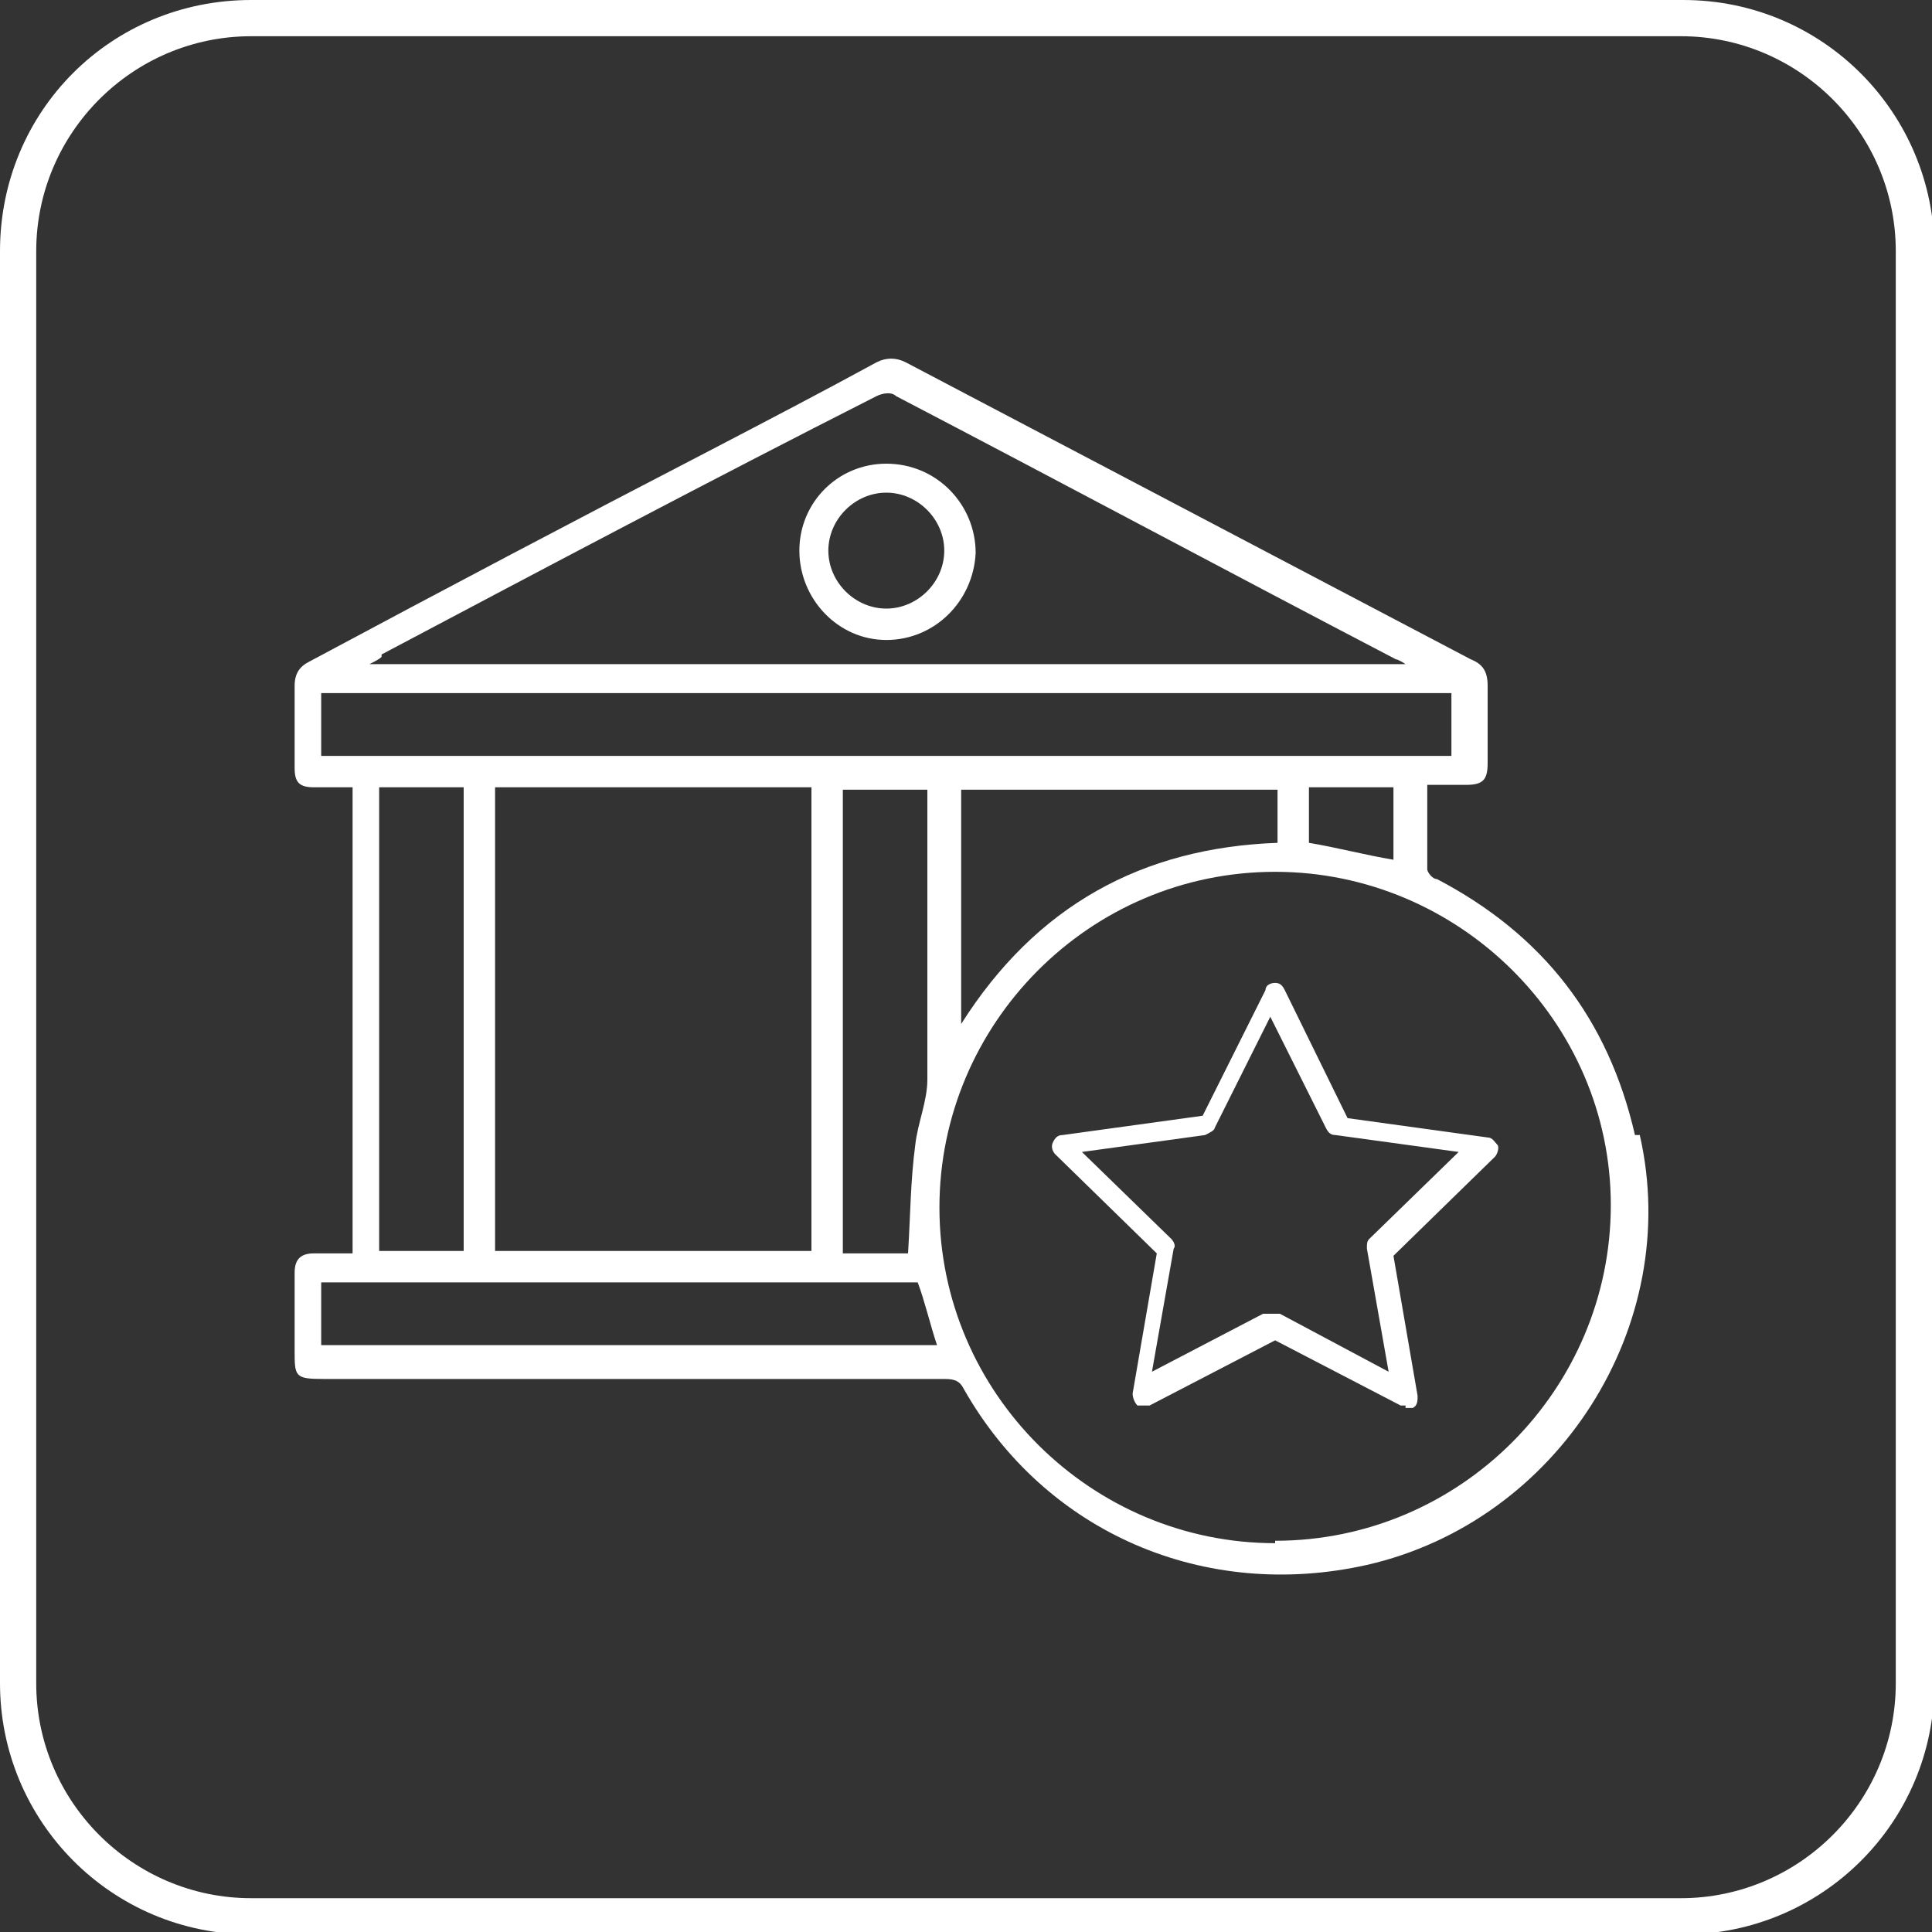 <?xml version="1.0" encoding="UTF-8"?> <svg xmlns="http://www.w3.org/2000/svg" version="1.1" viewBox="0 0 80 80"><rect x="0" y="0" width="80" height="80" fill="#333333" stroke="none"/><defs><style> .cls-1, .cls-2 { fill: #fff; } .cls-1, .cls-3 { stroke-miterlimit: 10; } .cls-1, .cls-3, .cls-4 { stroke: #fff; } .cls-3, .cls-4 { fill: none; } .cls-4 { stroke-linecap: round; stroke-linejoin: round; stroke-width: 1.5px; } </style></defs><g><g id="Layer_1"><g id="Layer_1-2" data-name="Layer_1"><g id="Layer_1-2"><path class="cls-2" d="M69.6,1.5c4.9,0,8.9,4,8.9,8.9v59.3c0,4.9-4,8.9-8.9,8.9H10.4c-4.9,0-8.9-4-8.9-8.9V10.4C1.5,5.5,5.5,1.5,10.4,1.5h59.3M69.6,0H10.4C4.6,0,0,4.6,0,10.4v59.3c0,5.7,4.6,10.4,10.4,10.4h59.3c5.7,0,10.4-4.6,10.4-10.4V10.4c0-5.7-4.6-10.4-10.4-10.4h0Z"></path></g><g id="Layer_1-2-2"><path class="cls-2" d="M1024-98.5c4.9,0,8.9,4,8.9,8.9V-30.4c0,4.9-4,8.9-8.9,8.9h-59.3c-4.9,0-8.9-4-8.9-8.9v-59.3c0-4.9,4-8.9,8.9-8.9h59.3M1024-100h-59.3c-5.7,0-10.4,4.6-10.4,10.4V-30.4c0,5.7,4.6,10.4,10.4,10.4h59.3c5.7,0,10.4-4.6,10.4-10.4v-59.3c0-5.7-4.6-10.4-10.4-10.4h0Z"></path><g><path class="cls-4" d="M998.9-85.9l-.8,3.6c-.6,2.5-2.5,4.5-5.1,5.1l-3.6.8c-.5,0-.5.9,0,1l3.6.8c2.5.6,4.5,2.5,5.1,5.1l.8,3.6c0,.5.8.5,1,0l.8-3.6c.6-2.5,2.5-4.5,5.1-5.1l3.6-.8c.5,0,.5-.9,0-1l-3.6-.8c-2.5-.6-4.5-2.5-5.1-5.1l-.8-3.6c0-.5-.8-.5-1,0Z"></path><path class="cls-4" d="M1012.9-72.2l-.5,2.4c-.4,1.7-1.7,3-3.4,3.4l-2.4.5c-.3,0-.3.6,0,.7l2.4.5c1.7.4,3,1.7,3.4,3.4l.5,2.4c0,.3.6.3.7,0l.5-2.4c.4-1.7,1.7-3,3.4-3.4l2.4-.5c.3,0,.3-.6,0-.7l-2.4-.5c-1.7-.4-3-1.7-3.4-3.4l-.5-2.4c0-.4-.6-.4-.7,0Z"></path><path class="cls-4" d="M984.8-80.2h-4.8c-3.5,0-6.3,2.8-6.3,6.3v29.8c0,3.5,2.8,6.3,6.3,6.3h29.8c3.5,0,6.3-2.8,6.3-6.3v-11.3"></path></g></g><g><path class="cls-2" d="M230.3,49.8c-.7-.3-1.3-.6-1.9-.9-.4.8-.9,1.5-1.3,2.3,1.6,1.5,3.1,3.1,4.8,4.8.7-.4,1.6-.7,2.4-.3.5.2,1,.7,1.4,1.1.7,1,.4,2.4-.5,3.2s-2.3.9-3.3,0c-1.1-.9-1.3-2.2-.5-3.7-.8-.8-1.6-1.6-2.4-2.4-.8-.8-1.6-1.6-2.4-2.4-.8.5-1.6.9-2.4,1.4.3.6.5,1.2.8,1.9h.6c1.3,0,2.4.8,2.7,2s-.3,2.5-1.5,3c-1.1.5-2.5,0-3.2-1-.7-1.1-.5-2.5.4-3.3.3-.3.4-.5.2-.9-.3-.5-.3-1.2-.7-1.5-.4-.2-1,0-1.6,0h-1v6.7c0,.3.1.7.3.9,1.1,1.2,2.3,2.3,3.5,3.4,1.8-.7,3.1-.5,3.8.8.6,1.1.4,2.5-.5,3.3s-2.3.9-3.3,0c-1.1-.9-1.3-2.2-.4-3.8-1.1-1.1-2.3-2.3-3.5-3.4-.4-.3-.5-.7-.5-1.2v-3.3h-4.7v2.3c.9.2,1.7.6,2,1.5.2.5.3,1.2.2,1.7-.2,1.3-1.4,2.1-2.7,2-1.3,0-2.3-1.1-2.4-2.4-.1-1.3.7-2.4,2.3-2.9v-2.3h-4.7v2.7c0,.9-.2,1.6-.9,2.2-1.1.9-2.1,2-3.1,3,.9,1.7.6,3-.5,3.9-1,.7-2.5.6-3.4-.3s-1-2.3-.3-3.4c.8-1.2,2.2-1.4,3.7-.6.9-.9,1.7-1.8,2.7-2.6.9-.8,1.3-1.7,1.2-2.9v-5.4c-.8,0-1.6,0-2.4,0,0,0-.2,0-.3.2-.3.6-.6,1.2-.8,1.9,1.3,1,1.7,2.5.8,3.8-.7,1-2,1.4-3.2.9-1.1-.5-1.8-1.7-1.5-2.9.3-1.4,1.3-2.1,3.3-2,.3-.6.6-1.3.8-1.9-.8-.4-1.5-.9-2.3-1.3-1.6,1.6-3.2,3.2-4.8,4.8.7,1.5.5,2.8-.6,3.7-1,.7-2.5.6-3.4-.3-.9-.9-1-2.3-.3-3.4.8-1.2,2.1-1.4,3.8-.6l4.5-4.5.2-.2c-.4-.8-.9-1.5-1.3-2.3-.6.3-1.3.6-1.9.8.1,1.8-.5,3-1.9,3.3-1.3.3-2.6-.3-3.1-1.6-.5-1.2,0-2.5,1.1-3.2,1.2-.7,2.5-.4,3.6.9.6-.3,1.3-.6,1.9-.9,0,0,.2-.2.2-.3v-2.4h-6.7c-.3,0-.6.2-.8.4-1.2,1.1-2.3,2.3-3.4,3.5.8,1.6.5,3-.7,3.8-1.1.7-2.5.5-3.3-.4-.9-1-.9-2.4-.1-3.4.9-1.1,2.3-1.3,3.8-.4.9-.9,1.9-1.9,2.7-2.9.8-.9,1.6-1.3,2.8-1.1h2.4v-4.8h-2.1c-.1,0-.3.3-.4.5-.4,1.2-1.6,2-2.9,1.8-1.2-.2-2.2-1.3-2.2-2.5s.9-2.4,2.2-2.6c1.3-.2,2.5.5,2.9,1.8.1.4.3.5.7.5h1.8v-4.8h-3.1c-.7,0-1.1-.2-1.6-.7-1-1.1-2.1-2.2-3.2-3.3-1.8.8-3.1.6-3.9-.6-.7-1-.6-2.5.4-3.4.9-.9,2.4-1,3.4-.2,1.1.9,1.3,2.2.5,3.7,1,1,2.1,2,3.1,3.1.5.5,1,.7,1.7.7h6.2v-2.4c0-.1-.2-.2-.3-.3-.6-.3-1.2-.5-1.7-.8-1.6,1.4-2.8,1.6-4,.7-1-.8-1.3-2.1-.7-3.3.6-1.1,1.9-1.6,3.1-1.3,1.3.4,2,1.6,1.8,3.3.6.3,1.3.6,2,.9.2-.4.4-.8.6-1.2.2-.4.5-.7.7-1.1-1.6-1.6-3.2-3.2-4.8-4.8-1.9.7-3.1.5-3.8-.8-.6-1.1-.4-2.5.5-3.3s2.4-.9,3.4,0c1.1.9,1.2,2.2.5,3.6,1.6,1.6,3.2,3.2,4.8,4.8.7-.4,1.5-.9,2.3-1.3-.2-.5-.5-1.1-.8-1.7,0-.1-.4-.2-.6-.2-1.8.1-3.2-1.4-2.8-3.1.2-1.1,1.1-1.9,2.2-2,1.2-.1,2.2.5,2.7,1.5s.2,2.2-.6,3c-.1.1-.3.2-.4.4.3.7.6,1.4.9,2h2.6v-6.7c0-.3-.1-.6-.3-.8-1.1-1.2-2.3-2.3-3.5-3.4-.7.4-1.5.7-2.3.4-.5-.2-1.1-.6-1.4-1.1-.8-1-.5-2.5.4-3.3.9-.9,2.3-.9,3.3-.2,1.1.9,1.3,2.2.5,3.8,1.2,1.1,2.4,2.3,3.6,3.5.3.3.4.6.4,1v3.4h4.7v-2.3c-1.8-.7-2.5-1.7-2.2-3.2.2-1.2,1.3-2.1,2.6-2,1.3,0,2.4.9,2.5,2.1.2,1.5-.5,2.5-2.2,3.1v2.3h4.7v-1.5c0-.8-.2-1.8.1-2.5s1.1-1.2,1.6-1.8c.7-.7,1.5-1.4,2.2-2.1-.9-1.7-.6-3,.6-3.9,1.1-.7,2.5-.6,3.4.4.9.9.9,2.4.1,3.4-.9,1.1-2.3,1.3-3.7.5-.8.8-1.6,1.7-2.5,2.5-1,.8-1.4,1.8-1.3,3.1.1,1.5,0,3.1,0,4.7v.6c.8,0,1.6,0,2.4.1,0,0,.2-.1.3-.2.3-.6.5-1.2.8-1.9-.9-.7-1.4-1.5-1.2-2.7.2-1.4,1.5-2.4,3-2.2,1.3.2,2.3,1.5,2.2,2.8-.1,1.4-1.3,2.5-2.7,2.4-.5,0-.8,0-.9.6-.1.5-.4.9-.6,1.4.4.2.8.4,1.2.6s.7.5,1,.7c1.6-1.6,3.2-3.2,4.8-4.8-.7-1.9-.4-3,.9-3.8,1.1-.6,2.5-.4,3.3.6.8.9.8,2.4,0,3.3-.9,1.1-2.2,1.3-3.7.4-.8.8-1.6,1.6-2.3,2.4-.8.8-1.6,1.6-2.4,2.4.5.8.9,1.6,1.4,2.4.6-.3,1.2-.5,1.9-.8-.3-1.7.5-3,2.1-3.4,1.2-.3,2.5.4,2.9,1.6.5,1.2,0,2.5-1,3.2-1.2.8-2.5.5-3.7-.9-.6.3-1.2.5-1.8.8-.1,0-.2.2-.2.3v2.4h6.8c.2,0,.5,0,.6-.2,1.2-1.2,2.4-2.4,3.6-3.6-.4-.7-.7-1.5-.3-2.4.2-.5.6-1,1.1-1.4,1-.7,2.4-.5,3.3.4.8.9.9,2.3.2,3.3-.8,1.2-2.1,1.4-3.9.5-1.1,1.2-2.3,2.4-3.4,3.6-.3.3-.6.4-1,.4h-3.5v4.8h2.1c.1,0,.2-.3.3-.5.4-1.2,1.6-2,2.8-1.8,1.3.2,2.2,1.2,2.3,2.5,0,1.3-.9,2.4-2.2,2.7-1.2.2-2.5-.5-2.9-1.7-.1-.5-.4-.6-.8-.6h-1.7v4.8h3.1c.6,0,1.1.2,1.5.6,1.1,1.2,2.2,2.3,3.3,3.4,1.7-.8,3-.6,3.8.5s.6,2.5-.3,3.4c-.9.9-2.4,1-3.4.2-1.1-.9-1.3-2.2-.5-3.8-.3-.3-.6-.5-.9-.8-.5-.4-1-.9-1.4-1.4-1-1.3-2.2-1.7-3.8-1.6-1.4,0-2.8,0-4.2,0h-.8v2.4c0,0,.1.2.2.3.2,0,.5.2.7.3.7.4,1.2.6,1.9-.2.8-.9,2.3-.7,3.2,0,.9.8,1.2,2.1.7,3.2-.5,1.1-1.7,1.7-2.9,1.4-1.1-.3-2-1.3-2-2.5v-.8l-.2-.2ZM227.9,40v-7.1c0-3.2-2.4-5.6-5.6-5.6h-14.1c-3.2,0-5.6,2.4-5.6,5.6v14c0,3.2,2.3,5.6,5.5,5.6h14.2c3.2,0,5.5-2.4,5.5-5.5v-7.1h.1ZM231.2,39.7v-4.7h-2.7v4.7h2.7ZM202,39.7v-4.7h-2.7v4.7h2.7ZM231.2,45.1v-4.7h-2.7v4.7h2.7ZM202,45.1v-4.7h-2.7v4.7h2.7ZM215.5,53.3v2.7h4.7v-2.7h-4.7ZM214.9,55.9v-2.7h-4.7v2.7h4.7ZM187,28.9c0,1.1.9,2,2,2s2-.9,2-2-.9-2-2-2-2,.9-2,2ZM215.3,20.4c1.1,0,2-.9,2-2s-.9-2-2-2-2,.9-2,2,.9,2,2,2ZM215.6,24.1v2.7h4.7v-2.7h-4.7ZM204.6,59.6c1.1,0,2-.9,2-2s-.9-2-2-2-2,.9-2,2,.9,2,2,2ZM214.9,24.1h-4.7v2.6h4.7v-2.7h0ZM243.5,28.9c0-1.1-.9-2-2-2s-2,.9-2,2,.9,2,2,2,2-.9,2-2ZM227.8,57.6c0-1.1-.9-2-2-2s-2,.9-2,2,.9,2,1.9,2,2-.9,2-2h.1ZM215.2,63.5c1.1,0,2-.9,2-2s-.9-2-2-2-2,.9-2,2,.9,2,2,2ZM197.7,52.6c1.1,0,2-.9,2-2s-.9-2-2-2-2,.9-2,2,.9,2,2,2ZM206.2,13.7c0-1.1-.9-2-2-2s-2,.9-2,2,.9,2,2,2,2-.9,2-2ZM204.7,24.4c1.1,0,2-.9,2-2s-.9-2-2-2-2,.9-2,2,.9,2,2,2ZM228.3,66.3c0-1.1-.9-2-2-2s-2,.9-2,2,.9,2,2,2,2-.9,2-2ZM236.8,38c-1.1,0-2,.9-2,2s.9,2,2,2,2-.9,2-2-.9-2-2-2ZM232.8,52.6c1.1,0,2-.9,2-2s-.9-2-1.9-2-2,.9-2,2,.9,2,2,2h-.1ZM187,51.1c0,1.1.9,2,2,2s2-.9,2-2-.9-2-2-2-2,.9-2,2ZM243.5,51.1c0-1.1-.9-2-2-2s-2,.9-2,2,.9,2,2,2,2-.9,2-2ZM228.3,13.7c0-1.1-.9-2-2-2s-2,.9-2,2,.9,2,2,2,2-.9,2-2ZM235.4,58.1c0-1.1-.9-2-2-2s-2,.9-2,2,.9,2,2,2,2-.9,2-2ZM225.8,24.4c1.1,0,2-.9,2-2s-.9-2-2-2-2,.9-2,2,.9,2,2,2ZM193.7,38c-1.1,0-2,.9-2,2s1,2,2.1,2,1.9-.9,1.9-2-.9-2-2-2ZM202.1,66.3c0,1.1.9,2,2,2s2-1,2-2-.9-1.9-2-1.9-2,.9-2,2h0ZM235.4,21.9c0-1.1-.9-2-2-2s-2,.9-2,2,.9,2,2,2,2-.9,2-2ZM197.1,23.9c1.1,0,2-.9,2-2s-.9-2-2-2-2,.9-2,2,.9,2,2,2ZM232.8,31.5c1.1,0,2-.9,2-2s-.9-2-2-2-2,.9-2,2,.9,2,2,2ZM197.7,31.5c1.1,0,2-.9,2-2s-.9-2-2-2-2,.9-2,2,.9,2,2,2ZM199.1,58.2c0-1.1-.9-2-2-2s-2,.9-2,2,.9,2,2,2,2-.9,2-2Z"></path><path class="cls-2" d="M226.5,40v6c0,3-2.2,5.2-5.2,5.2h-11.9c-3.1,0-5.3-2.2-5.3-5.3v-11.8c0-3.1,2.2-5.3,5.3-5.3h11.7c3.3,0,5.4,2.2,5.4,5.5v5.8h0ZM215.2,50.6h6c2.6,0,4.6-2,4.6-4.6v-11.9c0-2.7-1.9-4.6-4.6-4.7h-12.1c-2.7,0-4.6,2-4.6,4.7v11.9c0,2.7,2,4.6,4.7,4.6h6Z"></path><path class="cls-2" d="M217.8,44.6h-.1c-.7,0-1.2-.3-1.5-1-.2-.5-.3-1.2-.6-1.5-.4-.3-1.1,0-1.6,0h-1.9c-.5,0-.7,0-.8.6s-.4.9-.5,1.4-.4.8-1,.7h-.6c.6-1.6,1.2-3.1,1.7-4.5.6-1.7,1.3-3.4,1.9-5.1.1-.4.3-.4.7-.4s.6,0,.8.3c1.2,3.2,2.4,6.3,3.6,9.5v.2h0ZM215.2,40.9c-.6-1.5-1.1-3-1.7-4.7-.6,1.6-1.1,3.1-1.7,4.7h3.4Z"></path><path class="cls-2" d="M219.4,34.7h1.2v9.9h-1.2s0-9.9,0-9.9Z"></path></g><g><path class="cls-1" d="M105.3-76.7"></path><path class="cls-3" d="M131.1-48v-26c0-1.5-1.2-2.8-2.8-2.8h-7.2"></path><path class="cls-3" d="M105.3-76.7h-7.4c-1.5,0-2.8,1.2-2.8,2.8v36.2c0,1.5,1.2,2.8,2.8,2.8h26.1"></path><circle class="cls-3" cx="131.1" cy="-39.5" r="8.5"></circle><polyline class="cls-3" points="126.1 -40.3 129.6 -37 135.6 -42.9"></polyline><rect class="cls-3" x="105.3" y="-79.4" width="15.8" height="5.1"></rect><line class="cls-3" x1="111.8" y1="-67.7" x2="124.8" y2="-67.7"></line><line class="cls-3" x1="111.8" y1="-63.3" x2="124.8" y2="-63.3"></line><line class="cls-3" x1="111.8" y1="-56.5" x2="124.8" y2="-56.5"></line><line class="cls-3" x1="111.8" y1="-52.1" x2="124.8" y2="-52.1"></line><line class="cls-3" x1="111.8" y1="-45.3" x2="120.2" y2="-45.3"></line><line class="cls-3" x1="111.8" y1="-40.9" x2="120.2" y2="-40.9"></line><rect class="cls-3" x="102.1" y="-68" width="5" height="5"></rect><rect class="cls-3" x="102.1" y="-57" width="5" height="5"></rect><rect class="cls-3" x="102.1" y="-46.2" width="5" height="5"></rect></g><g><g><path class="cls-2" d="M24-100.4c-1.4-3.6-2.9-7.3-4.3-10.9s-.4-.5-.7-.5h-1.3c-.3,0-.6.2-.7.5-1.4,3.6-2.9,7.3-4.3,10.9s1,1.2,1.4.4l4.3-10.9-.7.5h1.3l-.7-.5c1.4,3.6,2.9,7.3,4.3,10.9s1.7.5,1.4-.4h0Z"></path><path class="cls-2" d="M27-100.2v-10.7c0-.9-1.4-.9-1.4,0v10.7c0,.9,1.4.9,1.4,0h0Z"></path><path class="cls-2" d="M14.8-103.2h7c.9,0,.9-1.4,0-1.4h-7c-.9,0-.9,1.4,0,1.4h0Z"></path></g><path class="cls-2" d="M39.9-103.4c-.3-.6-.7-1.1-1.1-1.7s-.6-1.1-1-1.5c-.6-.7-1.7.4-1,1s.6.9.9,1.4.6,1,1,1.5c.5.8,1.7,0,1.2-.7h0Z"></path><path class="cls-2" d="M32.4-113c-.2-.6-1.1-1.3-1.5-1.7-.8-.8-1.6-1.6-2.5-2.4-1.5-1.4-3.1-2.8-4.7-4-3.5-2.8-7.3-5.3-11.4-7.1-4.1-1.8-14.2-4.6-16.6,2.4s0,8.4,1.7,12,1.6,0,1.2-.7c-1.3-3-2.5-6.7-1.8-10s2.7-4.3,5.4-4.5,6.7.9,9.7,2.3,6.8,3.7,9.9,6.1c1.7,1.3,3.4,2.7,4.9,4.2s1.4,1.3,2.1,2,.7.7,1.1,1.1,1,.8,1,.9c.2.9,1.6.5,1.4-.4h0v-.2Z"></path><path class="cls-2" d="M.5-108c.6,1,1.3,2,2,3s1.8,0,1.2-.7-1.4-2-2-3-1.7,0-1.2.7h0Z"></path><path class="cls-2" d="M41.8-96.8c1.3,3.1,2.6,6.9,1.7,10.3s-3.1,4.2-6,4.3-7.4-1.4-10.6-3c-3.6-1.8-7-4.1-10.1-6.7s-1.5-1.2-2.2-1.9-1.2-1-1.2-1.1c0,0,.5.6.3.3s-.3-.3-.4-.5c-.7-.7-1.5-1.4-2.2-2.1s-1.3-1.6-2-2.1-1.5.8-.7,1.2.6.7.9,1,.7.7,1.1,1.1c.7.7,1.5,1.4,2.1,2,1.3,1.3,2.8,2.5,4.2,3.7,3.5,2.8,7.3,5.3,11.4,7.1s14.2,4.6,16.6-2.4c1.4-3.9,0-8.4-1.7-12s-1.6,0-1.2.7h0Z"></path><path class="cls-2" d="M-1.2-111h0s0,.2.1.2c0,0,.1,0,.2.2H-.1c.1,0,.2-.2.3-.3v-.2c.1,0,.1-.3,0-.4H.2s0-.2-.1-.2l-.2-.2h-.8c0,0-.2.2-.3.3v.2c-.1,0-.1.3,0,.4h0Z"></path><path class="cls-2" d="M23.3-82.6c-3.1,4.1-9.7,10.3-14.2,4.4s-2.7-5.9-3-9-.3-7.7,0-11.6,1.5-8.8,2.8-13.1c1.3-4.3-1.1-1.3-1.4-.4-2.6,8.3-4.1,17.3-2.9,26,.7,5.3,3.5,13.2,10.3,11.8s7.1-4.3,9.5-7.4-.7-1.5-1.2-.7h0Z"></path><path class="cls-2" d="M32.9-99.1c1.5-4.8,2.5-9.8,3-14.9s.4-9.8-.8-14.6c-.8-3.1-2.4-6.6-5.5-8s-6.6.1-9.2,2.2c-4.3,3.5-7.3,8.7-9.6,13.6s.8,1.6,1.2.7c1.9-4.2,4.3-8.3,7.5-11.7s5.6-4.9,8.9-3.8,4.4,4.5,5.2,7.3c1.2,4.3,1.2,8.9.8,13.4-.4,5.2-1.5,10.3-3,15.3s1.1,1.3,1.4.4h.1Z"></path><path class="cls-2" d="M28.1-87.5c.6-1.1,1.1-2.1,1.6-3.2s-.9-1.6-1.2-.7-1,2.1-1.6,3.2.8,1.5,1.2.7h0Z"></path><path class="cls-2" d="M28.5-119.9c1.2,0,2.4-.2,3.6-.2s.9-1.5,0-1.4-2.4,0-3.6.2-.9,1.5,0,1.4h0Z"></path><path class="cls-2" d="M19.6-119.9c-7.1,1.6-14.2,4.2-20.4,8.1-.3.2-.4.5-.3.8h0c.1-.3.2-.5.3-.8-3,1.9-5.9,4.1-8.1,7-1.5,2-2.6,4.5-2.2,7.1,1,5.6,8.2,7.2,12.8,7.7s.9-1.3,0-1.4c-4-.5-10.6-1.8-11.4-6.7s.9-4.6,2.3-6.3c2-2.5,4.6-4.4,7.3-6.1s.4-.5.3-.8H.2c-.1.3-.2.5-.3.8,6.2-3.8,13.1-6.3,20.1-7.9s.5-1.6-.4-1.4h0Z"></path><path class="cls-2" d="M8.4-89.8c1.2,0,2.4,0,3.6-.2s.9-1.5,0-1.4-2.4.2-3.6.2-.9,1.5,0,1.4h0Z"></path><path class="cls-2" d="M38.7-119.9c4.7.6,13.2,2.9,11.2,9.4-1,3.3-4,6-6.7,8s-6.3,4-9.8,5.5-8.5,3.2-12.9,4.2-.5,1.6.4,1.4c8.4-1.9,17-5.1,23.8-10.4,2.8-2.1,5.6-4.9,6.6-8.4s0-5.3-2.1-7.2-6.9-3.4-10.6-3.9-.9,1.3,0,1.4h.1Z"></path></g><g><path class="cls-2" d="M324.9-101v-2.6l-3.3-1c-.3-.9-.4-1.2-.7-2.1l2.1-2.7c-.8-1.1-.7-1-1.5-2.1l-3.2,1.1c-.8-.6-1-.8-1.8-1.3v-3.4c-1.2-.4-1.1-.4-2.4-.8l-1.9,2.8h-2.2l-1.9-2.8c-1.3.4-1.2.4-2.5.8v3.4c-.7.6-.9.8-1.7,1.3l-3.2-1.1c-.8,1.1-.7,1-1.5,2.1l2.1,2.7c-.3.9-.4,1.2-.7,2.1l-3.3,1v2.6l3.3,1c.3.9.4,1.2.7,2.1l-2.1,2.7c.8,1.1.7,1,1.5,2.1l3.2-1.1c.8.6,1,.8,1.8,1.3v3.4c1.2.4,1.1.4,2.4.8l1.9-2.8h2.2l1.9,2.8c1.3-.4,1.2-.4,2.5-.8v-3.4c.7-.6.9-.8,1.7-1.3l3.2,1.1c.8-1.1.7-1,1.5-2.1l-2.1-2.7c.3-.9.4-1.2.7-2.1l3.3-1ZM311.1-97.3c-2.8,0-5-2.3-5-5s2.3-5,5-5,5,2.3,5,5-2.3,5-5,5Z"></path><path class="cls-2" d="M341.3-100.2v-1.4l-1.8-.5c-.2-.5-.2-.7-.4-1.2l1.1-1.5q-.4-.6-.8-1.1l-1.8.6c-.4-.3-.6-.4-1-.7v-1.9c-.7-.2-.6-.2-1.3-.4l-1.1,1.6h-1.2l-1.1-1.6c-.7.2-.6.2-1.4.4v1.9c-.4.3-.5.4-.9.7l-1.8-.6q-.4.6-.8,1.1l1.1,1.5c-.2.5-.2.7-.4,1.2l-1.8.5v1.4l1.8.5c.2.5.2.7.4,1.2l-1.1,1.5.8,1.2,1.8-.6c.4.3.6.4,1,.7v1.9c.7.2.6.2,1.3.4l1.1-1.6h1.2l1.1,1.6c.7-.2.6-.2,1.4-.4v-1.9c.4-.3.5-.4.9-.7l1.8.6.8-1.2-1.1-1.5c.2-.5.2-.7.4-1.2l1.8-.5ZM333.6-98.2c-1.5,0-2.8-1.2-2.8-2.8s1.2-2.8,2.8-2.8,2.8,1.2,2.8,2.8-1.2,2.8-2.8,2.8Z"></path><path class="cls-2" d="M291.8-95.8c.4-.3.6-.4,1-.7l1.8.6.8-1.2-1.1-1.5c.2-.5.2-.7.4-1.2l1.8-.5v-1.4l-1.8-.5c-.2-.5-.2-.7-.4-1.2l1.1-1.5q-.4-.6-.8-1.1l-1.8.6c-.4-.3-.6-.4-1-.7v-1.9c-.7-.2-.6-.2-1.3-.4l-1.1,1.6h-1.2l-1.1-1.6c-.7.2-.6.2-1.4.4v1.9c-.4.3-.5.4-.9.7l-1.8-.6q-.4.6-.8,1.1l1.1,1.5c-.2.5-.2.7-.4,1.2l-1.8.5v1.4l1.8.5c.2.5.2.7.4,1.2l-1.1,1.5.8,1.2,1.8-.6c.4.3.6.4,1,.7v1.9c.7.2.6.2,1.3.4l1.1-1.6h1.2l1.1,1.6c.7-.2.6-.2,1.4-.4v-1.9h-.1ZM288.9-98.2c-1.5,0-2.8-1.2-2.8-2.8s1.2-2.8,2.8-2.8,2.8,1.2,2.8,2.8-1.2,2.8-2.8,2.8Z"></path><path class="cls-2" d="M330.8-89.7c0-.2-.2-.4-.4-.4h-.9c0,0,0,0,0,0h-2.2c-.5,0-.8.4-.8.8h0c0,.5.4.8.8.8h1c-4.1,5-10.2,7.8-16.7,7.8s-14.1-3.6-18.1-9.7v-.2c-.1,0-1.5.9-1.5.9v.2c1.2,1.6,2.4,3,3.8,4.3s2.9,2.4,4.6,3.3,3.5,1.6,5.3,2.1c1.9.5,3.9.8,5.9.8s3.9-.2,5.8-.7c1.8-.5,3.6-1.2,5.3-2.1,1.6-.9,3.2-2,4.6-3.2.7-.6,1.4-1.3,2-2.1v.5c0,.5.4.8.8.8h0c.5,0,.8-.4.8-.8v-2.7h0v-.6.2Z"></path><path class="cls-2" d="M291.7-113.7h3.3c.5,0,.8-.4.8-.8h0c0-.5-.4-.8-.8-.8h-.8c4.1-5.4,10.5-8.6,17.3-8.6s15.5,4.5,19.3,11.7v.2l1.6-.8v-.2c-2-3.7-5-6.9-8.6-9.1-1.8-1.1-3.8-2-5.8-2.6-2.1-.6-4.3-.9-6.5-.9s-4,.3-5.9.8-3.7,1.2-5.3,2.1c-1.7.9-3.2,2-4.6,3.3-.9.9-1.8,1.8-2.6,2.8v-.7c0-.5-.4-.8-.8-.8h0c-.5,0-.8.4-.8.8v3.3c0,.2.2.4.4.4h-.2Z"></path></g></g><g><path class="cls-2" d="M-85-80.7h-7.9v1.5h7.9c1.5,0,2.7,1.2,2.7,2.7v25.6h-48.2v-25.6c0-1.5,1.2-2.7,2.7-2.7h7.9v-1.5h-7.9c-2.3,0-4.3,1.9-4.3,4.2v27.2h0v1.7c0,2.3,1.9,4.3,4.3,4.3h17v6.5h-5.1v1.5h19.2v-1.5h-5.1v-6.5h17c2.3,0,4.3-1.9,4.3-4.3v-1.7h0v-27.2c0-2.3-1.9-4.2-4.3-4.2ZM-103.5-36.8h-5.8v-6.5h5.8v6.5ZM-82.3-47.6c0,1.5-1.2,2.7-2.7,2.7h-42.8c-1.5,0-2.7-1.2-2.7-2.7v-1.7h48.2v1.7Z"></path><rect class="cls-2" x="-108.3" y="-47.9" width="3.7" height="1.5"></rect><path class="cls-2" d="M-114.5-63.2v-7.7l-3-2.4c0-.1,0-.2,0-.3,0-1.3-1.1-2.4-2.4-2.4s-2.4,1.1-2.4,2.4,1.1,2.4,2.4,2.4,1.3-.3,1.7-.7l2.2,1.7v6.9h1.5ZM-120-72.6c-.5,0-.9-.4-.9-.9s.4-.9.9-.9.9.4.9.9-.4.9-.9.9Z"></path><path class="cls-2" d="M-110-60.6v-13l-3.2-5.4c.2-.4.3-.8.3-1.2,0-1.3-1.1-2.4-2.4-2.4s-2.4,1.1-2.4,2.4,1.1,2.4,2.4,2.4.7,0,.9-.2l2.8,4.7v12.6h1.5ZM-115.3-79.3c-.5,0-.9-.4-.9-.9s.4-.9.9-.9.9.4.9.9-.4.9-.9.9Z"></path><path class="cls-2" d="M-105.6-57v-23c1-.3,1.7-1.2,1.7-2.3s-1.1-2.4-2.4-2.4-2.4,1.1-2.4,2.4.7,2,1.7,2.3v23h1.5ZM-107.3-82.4c0-.5.4-.9.9-.9s.9.4.9.9-.4.9-.9.9-.9-.4-.9-.9Z"></path><path class="cls-2" d="M-96.8-70.1l2.2-1.7c.4.4,1,.7,1.7.7,1.3,0,2.4-1.1,2.4-2.4s-1.1-2.4-2.4-2.4-2.4,1.1-2.4,2.4,0,.2,0,.3l-3,2.4v7.7h1.5v-6.9ZM-92.9-74.4c.5,0,.9.4.9.9s-.4.9-.9.9-.9-.4-.9-.9.4-.9.9-.9Z"></path><path class="cls-2" d="M-102.9-60.6h1.5v-12.6l2.8-4.7c.3.1.6.2.9.2,1.3,0,2.4-1.1,2.4-2.4s-1.1-2.4-2.4-2.4-2.4,1.1-2.4,2.4.1.8.3,1.2l-3.2,5.4v13ZM-97.5-81.1c.5,0,.9.4.9.9s-.4.9-.9.9-.9-.4-.9-.9.4-.9.9-.9Z"></path></g><g><path class="cls-2" d="M-75.4,33.3c-1.3,0-2.6-.4-3.6-1.2-1.3-1-2.2-2.4-2.5-4.1-.3-1.6.1-3.3,1.1-4.6h0c2-2.8,5.9-3.4,8.7-1.3,1.3,1,2.2,2.4,2.5,4.1s-.1,3.3-1.1,4.6c-1,1.3-2.4,2.2-4.1,2.5-.3,0-.6,0-1,0ZM-79.3,24.3h0c-1.6,2.1-1.1,5.2,1,6.7,1,.8,2.3,1.1,3.6.9,1.3-.2,2.4-.9,3.2-1.9.8-1,1.1-2.3.9-3.6-.2-1.3-.9-2.4-1.9-3.2-2.1-1.6-5.2-1.1-6.7,1Z"></path><path class="cls-2" d="M-48,40.9h-17.6c-.4,0-.7-.3-.7-.7s.3-.7.7-.7h16.9c0-5.3-4.1-9.6-9.1-9.6s-7.6,2.8-8.8,6.9c-.1.4-.5.6-.8.5-.4-.1-.6-.5-.5-.8,1.3-4.7,5.4-7.9,10.1-7.9s10.5,4.9,10.5,10.9v.8c0,.4-.3.7-.7.7Z"></path><path class="cls-2" d="M-57.8,29.9c-3.4,0-6.2-2.8-6.2-6.2s2.8-6.2,6.2-6.2,6.2,2.8,6.2,6.2-2.8,6.2-6.2,6.2ZM-57.8,18.9c-2.7,0-4.8,2.2-4.8,4.8s2.2,4.8,4.8,4.8,4.8-2.2,4.8-4.8-2.2-4.8-4.8-4.8Z"></path><path class="cls-2" d="M-85.2,40.9h-17.6c-.4,0-.7-.3-.7-.7v-.8c0-6,4.7-10.9,10.5-10.9s8.8,3.3,10.1,7.9c.1.4-.1.7-.5.8-.4.1-.7-.1-.8-.5-1.1-4.1-4.7-6.9-8.8-6.9s-9.1,4.3-9.1,9.5h0c0,0,16.9,0,16.9,0,.4,0,.7.3.7.7s-.3.7-.7.7Z"></path><path class="cls-2" d="M-93,29.9c-3.4,0-6.2-2.8-6.2-6.2s2.8-6.2,6.2-6.2,6.2,2.8,6.2,6.2-2.8,6.2-6.2,6.2ZM-93,18.9c-2.7,0-4.8,2.2-4.8,4.8s2.2,4.8,4.8,4.8,4.8-2.2,4.8-4.8-2.2-4.8-4.8-4.8Z"></path><path class="cls-2" d="M-65.6,44.3h-19.6c-.4,0-.7-.3-.7-.7v-.8c0-6,4.7-10.9,10.5-10.9s10.5,4.9,10.5,10.9v.8c0,.4-.3.7-.7.7ZM-84.5,42.9h18.2c0-5.3-4.1-9.6-9.1-9.6s-9.1,4.3-9.1,9.5h0Z"></path></g><g><g><path class="cls-2" d="M-100.5,87.6h-12.5c-.9,0-1.7-.8-1.7-1.7v-2.7c0-.9.8-1.7,1.7-1.7h12.5c.9,0,1.7.8,1.7,1.7v2.7c0,.9-.8,1.7-1.7,1.7ZM-113,82.9c-.2,0-.3.1-.3.3v2.7c0,.2.1.3.3.3h12.5c.2,0,.3-.1.3-.3v-2.7c0-.2-.1-.3-.3-.3h-12.5Z"></path><g><path class="cls-2" d="M-94.1,93.5h-17c-.4,0-.7-.3-.7-.7s.3-.7.7-.7h17c.4,0,.7.3.7.7s-.3.7-.7.7Z"></path><g><path class="cls-2" d="M-117.2,94.7c-.2,0-.4,0-.5-.2l-1.3-1.3c-.3-.3-.3-.7,0-1,.3-.3.7-.3,1,0l.8.8,2.1-2.7c.2-.3.7-.4,1-.1.3.2.4.7.1,1l-2.6,3.4c-.1.2-.3.3-.5.3,0,0,0,0,0,0Z"></path><path class="cls-2" d="M-114.4,97h-6c-.4,0-.7-.3-.7-.7v-6.3c0-.4.3-.7.7-.7h3.2c.4,0,.7.3.7.7s-.3.7-.7.7h-2.5v4.9h4.6v-.7c0-.4.3-.7.7-.7s.7.3.7.7v1.4c0,.4-.3.7-.7.7Z"></path></g></g><g><path class="cls-2" d="M-108,107h-3.2c-.4,0-.7-.3-.7-.7s.3-.7.7-.7h3.2c.4,0,.7.3.7.7s-.3.7-.7.7Z"></path><g><path class="cls-2" d="M-117.2,108.3c-.2,0-.4,0-.5-.2l-1.3-1.3c-.3-.3-.3-.7,0-1,.3-.3.7-.3,1,0l.8.8,2.1-2.7c.2-.3.7-.4,1-.1.3.2.4.7.1,1l-2.6,3.4c-.1.2-.3.3-.5.3,0,0,0,0,0,0Z"></path><path class="cls-2" d="M-114.4,110.5h-6c-.4,0-.7-.3-.7-.7v-6.3c0-.4.3-.7.7-.7h3.2c.4,0,.7.3.7.7s-.3.7-.7.7h-2.5v4.9h4.6v-.7c0-.4.3-.7.7-.7s.7.3.7.7v1.4c0,.4-.3.7-.7.7Z"></path></g></g><g><path class="cls-2" d="M-108.6,120.6h-2.6c-.4,0-.7-.3-.7-.7s.3-.7.7-.7h2.6c.4,0,.7.3.7.7s-.3.7-.7.7Z"></path><g><path class="cls-2" d="M-117.2,121.9c-.2,0-.4,0-.5-.2l-1.3-1.3c-.3-.3-.3-.7,0-1,.3-.3.7-.3,1,0l.8.8,2.1-2.7c.2-.3.7-.4,1-.1.3.2.4.7.1,1l-2.6,3.4c-.1.2-.3.3-.5.3,0,0,0,0,0,0Z"></path><path class="cls-2" d="M-114.4,124.1h-6c-.4,0-.7-.3-.7-.7v-6.3c0-.4.3-.7.7-.7h3.2c.4,0,.7.3.7.7s-.3.7-.7.7h-2.5v4.9h4.6v-.7c0-.4.3-.7.7-.7s.7.3.7.7v1.4c0,.4-.3.7-.7.7Z"></path></g></g><path class="cls-2" d="M-104.7,129.8h-15.9c-2.4,0-4.3-1.9-4.3-4.3v-37.3c0-2.4,1.9-4.3,4.3-4.3h4c.4,0,.7.3.7.7s-.3.7-.7.7h-4c-1.6,0-2.9,1.3-2.9,2.9v37.3c0,1.6,1.3,2.9,2.9,2.9h15.9c.4,0,.7.3.7.7s-.3.7-.7.7Z"></path><path class="cls-2" d="M-89.6,100.9c-.4,0-.7-.3-.7-.7v-12.1c0-1.6-1.3-2.9-2.9-2.9h-3.8c-.4,0-.7-.3-.7-.7s.3-.7.7-.7h3.8c2.4,0,4.3,1.9,4.3,4.3v12.1c0,.4-.3.7-.7.7Z"></path></g><g><g><path class="cls-2" d="M-81.8,111.9h-25.4c-.4,0-.7-.3-.7-.7s.3-.7.7-.7h25.4c.4,0,.7.3.7.7s-.3.7-.7.7Z"></path><path class="cls-2" d="M-94.4,130.1c-.8,0-1.5-.4-1.9-1l-11.3-16.3c-.7-1-.5-2.3.4-3l6-5.4c.4-.4,1-.6,1.5-.6h10.7c.6,0,1.1.2,1.5.6l6,5.4c.9.8,1,2.1.4,3l-11.3,16.3c-.4.6-1.1,1-1.9,1ZM-99.8,105.2c-.2,0-.4,0-.6.2l-6,5.4c-.3.3-.4.8-.1,1.2l11.3,16.3c.2.2.4.4.7.4s.6-.1.7-.4l11.3-16.3c.3-.4.2-.9-.1-1.2h0l-6-5.4c-.2-.1-.4-.2-.6-.2h-10.7Z"></path></g><path class="cls-2" d="M-94.7,130c-.3,0-.6-.2-.7-.5l-4.1-18.1c0-.1,0-.2,0-.4l1.6-5.4c.1-.4.5-.6.9-.5.4.1.6.5.5.9l-1.6,5.3,4,17.9c0,.4-.2.8-.5.8,0,0-.1,0-.2,0Z"></path><path class="cls-2" d="M-94.1,130c0,0-.1,0-.2,0-.4,0-.6-.5-.5-.8l4.2-17.9-1.7-5.2c-.1-.4,0-.8.4-.9.4-.1.8,0,.9.4l1.8,5.4c0,.1,0,.3,0,.4l-4.3,18.1c0,.3-.4.5-.7.5Z"></path></g></g><g><path class="cls-2" d="M369.9,46.2c-.1,0-.3,0-.4,0l-9.1-4.8-9.1,4.8c-.3.1-.6.1-.9,0-.3-.2-.4-.5-.3-.8l1.7-10.1-7.4-7.2c-.2-.2-.3-.6-.2-.9s.4-.5.7-.6l10.2-1.5,4.6-9.2c.1-.3.4-.5.8-.5h0c.3,0,.6.2.8.5l4.5,9.2,10.2,1.5c.3,0,.6.3.7.6s0,.6-.2.9l-7.4,7.2,1.7,10.1c0,.3,0,.6-.3.8-.1.1-.3.2-.5.2ZM360.4,39.5c.1,0,.3,0,.4,0l8,4.2-1.5-8.9c0-.3,0-.6.2-.7l6.5-6.3-8.9-1.3c-.3,0-.5-.2-.6-.5l-4-8.1-4,8.1c-.1.2-.4.4-.6.5l-8.9,1.3,6.5,6.3c.2.2.3.5.2.7l-1.5,8.9,8-4.2c.1,0,.3,0,.4,0Z"></path><g><path class="cls-2" d="M360.4,12.4c-.5,0-.8-.4-.8-.8v-6.2c0-.5.4-.8.8-.8s.8.4.8.8v6.2c0,.5-.4.8-.8.8Z"></path><path class="cls-2" d="M370.5,15.2c-.1,0-.3,0-.4-.1-.4-.2-.5-.7-.3-1.1l4.8-8.4c.2-.4.7-.5,1.1-.3.4.2.5.7.3,1.1l-4.8,8.4c-.2.3-.4.4-.7.4Z"></path><path class="cls-2" d="M377.9,22.6c-.3,0-.6-.2-.7-.4-.2-.4,0-.9.3-1.1l3.3-1.9c.4-.2.9,0,1.1.3.2.4,0,.9-.3,1.1l-3.3,1.9c-.1,0-.3.1-.4.1Z"></path><path class="cls-2" d="M380.6,32.7c-.4,0-.8-.3-.8-.8,0-.5.3-.9.8-.9l8.5-.4c.5,0,.9.3.9.8,0,.5-.3.9-.8.9l-8.5.4s0,0,0,0Z"></path><path class="cls-2" d="M380.6,44.4c-.1,0-.3,0-.4-.1l-2.7-1.6c-.4-.2-.5-.7-.3-1.1.2-.4.7-.5,1.1-.3l2.7,1.6c.4.2.5.7.3,1.1-.2.3-.4.4-.7.4Z"></path></g><g><path class="cls-2" d="M350.3,15.2c-.3,0-.6-.2-.7-.4l-4.8-8.4c-.2-.4,0-.9.3-1.1.4-.2.9,0,1.1.3l4.8,8.4c.2.4,0,.9-.3,1.1-.1,0-.3.1-.4.1Z"></path><path class="cls-2" d="M342.9,22.6c-.1,0-.3,0-.4-.1l-3.3-1.9c-.4-.2-.5-.7-.3-1.1.2-.4.7-.5,1.1-.3l3.3,1.9c.4.2.5.7.3,1.1-.2.3-.4.4-.7.4Z"></path><path class="cls-2" d="M340.2,32.7s0,0,0,0l-8.5-.4c-.5,0-.8-.4-.8-.9,0-.5.4-.8.9-.8l8.5.4c.5,0,.8.4.8.9,0,.4-.4.8-.8.8Z"></path><path class="cls-2" d="M340.2,44.4c-.3,0-.6-.2-.7-.4-.2-.4,0-.9.3-1.1l2.7-1.6c.4-.2.9,0,1.1.3.2.4,0,.9-.3,1.1l-2.7,1.6c-.1,0-.3.1-.4.1Z"></path></g></g><g><path class="cls-2" d="M67.7,47c-1.1-4.8-3.8-8.3-8.2-10.6-.2,0-.4-.3-.4-.4,0-1.1,0-2.3,0-3.5.6,0,1.1,0,1.6,0,.7,0,.9-.2.9-.9,0-1.1,0-2.2,0-3.2,0-.6-.2-.9-.7-1.1-7.8-4.1-15.6-8.2-23.4-12.3-.4-.2-.8-.2-1.2,0-2.2,1.2-4.5,2.4-6.8,3.6-5.6,2.9-11.1,5.8-16.7,8.8-.4.2-.6.5-.6,1,0,1.1,0,2.3,0,3.4,0,.6.2.8.8.8.5,0,1,0,1.6,0v19.3c-.6,0-1.1,0-1.6,0-.5,0-.8.2-.8.8,0,1.1,0,2.1,0,3.2s0,1.2,1.2,1.2c8.5,0,17.1,0,25.6,0,.4,0,.7,0,.9.4,3.4,6,10,8.8,16.7,7.3,7.9-1.8,13.1-9.9,11.3-17.8ZM15.8,27.1c6.8-3.6,13.6-7.2,20.5-10.7.2-.1.6-.2.8,0,6.9,3.6,13.8,7.3,20.7,10.9,0,0,.1,0,.4.2H15.3c.2-.1.4-.2.5-.3ZM13.3,55.7v-2.6h24.7c.3.8.5,1.7.8,2.6H13.3ZM15.7,51.8v-19.2h3.5v19.2h-3.5ZM20.5,51.8v-19.2h13.1v19.2h-13.1ZM38.4,44.7c0,.9-.4,1.8-.5,2.7-.2,1.5-.2,2.9-.3,4.5h-2.7v-19.2h3.5v.7c0,3.8,0,7.6,0,11.4ZM13.3,31.3v-2.6h46.8v2.6H13.3ZM57.7,32.6v3c-1.2-.2-2.3-.5-3.5-.7v-2.3h3.5ZM52.9,32.6v2.3c-5.6.2-10,2.6-13.1,7.5v-9.7h13.1ZM52.8,63.9c-7.6,0-13.9-6.2-13.9-13.9,0-7.6,6.2-13.9,13.9-13.9,7.6,0,13.9,6.2,13.9,13.8,0,7.6-6.2,13.9-13.9,13.9Z"></path><path class="cls-2" d="M36.7,19.2c-2,0-3.6,1.6-3.6,3.6,0,2,1.6,3.7,3.6,3.7,2,0,3.6-1.6,3.7-3.6,0-2-1.6-3.7-3.7-3.7ZM36.7,25.2c-1.3,0-2.4-1.1-2.4-2.4,0-1.3,1.1-2.4,2.4-2.4,1.3,0,2.4,1.1,2.4,2.4,0,1.3-1.1,2.4-2.4,2.4Z"></path><path class="cls-2" d="M58.2,58.2c0,0-.2,0-.2,0l-5.2-2.7-5.2,2.7c-.2,0-.4,0-.5,0-.1-.1-.2-.3-.2-.5l1-5.8-4.2-4.1c-.1-.1-.2-.3-.1-.5s.2-.3.4-.3l5.8-.8,2.6-5.2c0-.2.2-.3.4-.3h0c.2,0,.3.1.4.3l2.6,5.3,5.8.8c.2,0,.3.2.4.3s0,.4-.1.5l-4.2,4.1,1,5.8c0,.2,0,.4-.2.5,0,0-.2,0-.3,0ZM52.8,54.4c0,0,.2,0,.2,0l4.5,2.4-.9-5.1c0-.2,0-.3.1-.4l3.7-3.6-5.1-.7c-.2,0-.3-.1-.4-.3l-2.3-4.6-2.3,4.6c0,.1-.2.2-.4.3l-5.1.7,3.7,3.6c.1.1.2.3.1.4l-.9,5.1,4.6-2.4c0,0,.1,0,.2,0Z"></path></g></g></g></svg> 